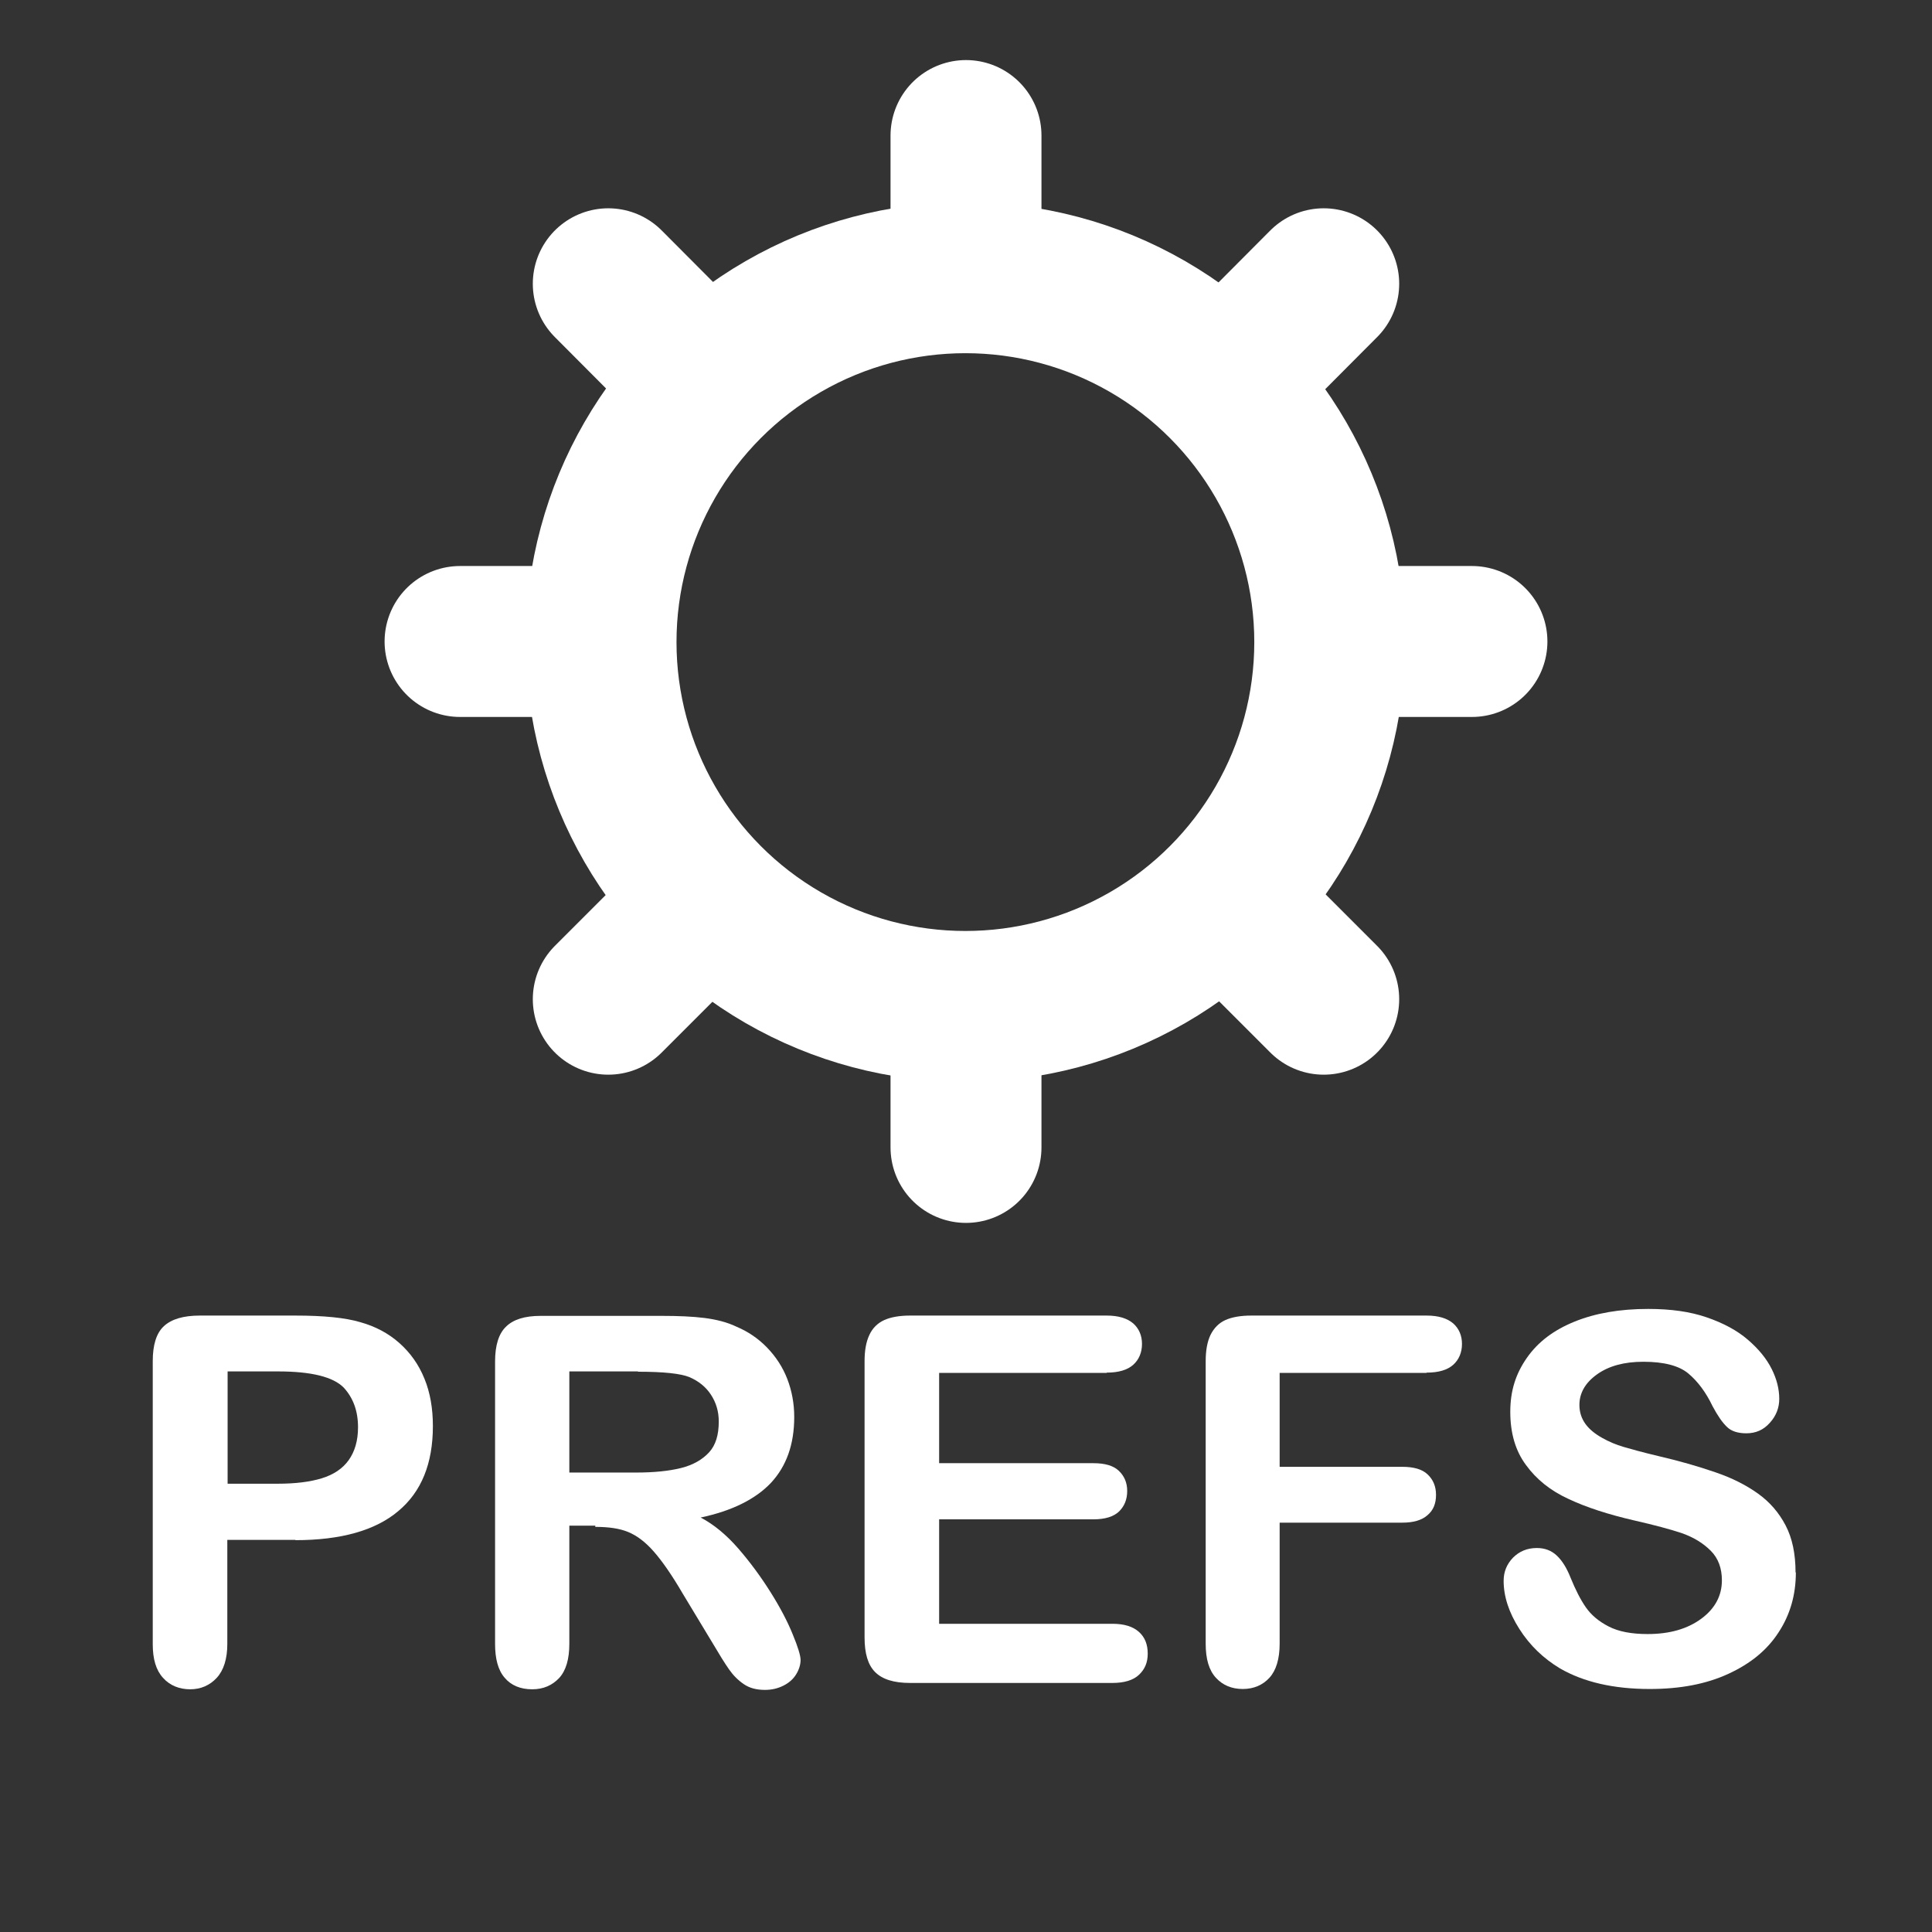 <?xml version="1.0" encoding="UTF-8"?>
<svg id="Layer_1" data-name="Layer 1" xmlns="http://www.w3.org/2000/svg" viewBox="0 0 64 64">
  <rect x="0" y="0" width="64" height="64" fill="#333333" stroke="none"/>
  <defs>
    <style>
      .cls-1 {
        fill: none;
        stroke: #fff;
        stroke-linecap: round;
        stroke-linejoin: round;
        stroke-width: 5px;
      }

      .cls-2 {
        fill: #fff;
        stroke-width: 0px;
      }
    </style>
  </defs>
  <g>
    <path class="cls-2" d="M9.79,51.01h-2.26v3.45c0,.49-.12.87-.35,1.12-.23.25-.53.38-.88.38s-.67-.12-.9-.38c-.23-.25-.34-.62-.34-1.11v-9.38c0-.54.12-.93.37-1.16s.64-.35,1.19-.35h3.16c.94,0,1.66.07,2.16.22.5.14.93.37,1.29.69.36.32.64.71.83,1.18.19.46.28.99.28,1.57,0,1.24-.38,2.18-1.15,2.82-.76.64-1.9.96-3.41.96ZM9.2,45.43h-1.66v3.72h1.66c.58,0,1.07-.06,1.46-.18.39-.12.69-.32.89-.6.2-.28.31-.64.31-1.09,0-.54-.16-.97-.47-1.31-.35-.36-1.08-.54-2.18-.54Z"/>
    <path class="cls-2" d="M19.72,50.54h-.86v3.91c0,.51-.11.89-.34,1.14-.23.24-.52.37-.89.37-.39,0-.7-.13-.91-.38-.22-.25-.32-.63-.32-1.12v-9.36c0-.53.12-.92.36-1.15.24-.24.62-.36,1.15-.36h4.01c.55,0,1.03.02,1.42.07.39.05.75.14,1.06.29.38.16.72.39,1.01.69s.52.65.67,1.04.23.81.23,1.26c0,.91-.26,1.63-.77,2.18-.51.54-1.29.93-2.33,1.15.44.23.86.58,1.25,1.03s.75.94,1.07,1.45.56.97.73,1.39c.17.41.26.7.26.85s-.05.32-.15.48c-.1.16-.24.28-.42.37-.18.09-.38.14-.61.14-.28,0-.51-.06-.7-.19-.19-.13-.35-.29-.49-.49s-.32-.49-.55-.88l-.99-1.64c-.35-.6-.67-1.06-.95-1.38s-.56-.53-.85-.65c-.29-.12-.65-.17-1.09-.17ZM21.13,45.43h-2.27v3.35h2.21c.59,0,1.09-.05,1.49-.15.4-.1.71-.28.93-.52s.32-.58.32-1.02c0-.34-.09-.63-.26-.89-.17-.26-.41-.45-.71-.58-.29-.12-.86-.18-1.7-.18Z"/>
    <path class="cls-2" d="M36.66,45.48h-5.55v2.99h5.11c.38,0,.66.08.84.25s.28.39.28.67-.09.5-.27.68c-.18.17-.46.26-.85.26h-5.11v3.46h5.74c.39,0,.68.09.88.27s.29.42.29.72-.1.52-.29.7-.49.27-.88.27h-6.7c-.54,0-.92-.12-1.16-.36-.24-.24-.35-.62-.35-1.15v-9.15c0-.35.05-.64.16-.87.1-.22.27-.39.49-.49.22-.1.51-.15.86-.15h6.51c.39,0,.68.09.88.26.19.17.29.4.29.68s-.1.52-.29.69c-.19.17-.48.26-.88.26Z"/>
    <path class="cls-2" d="M47.25,45.48h-4.86v3.11h4.06c.38,0,.66.08.84.25s.28.39.28.68-.09.51-.28.67c-.19.17-.47.25-.84.25h-4.06v4.01c0,.51-.12.89-.34,1.13s-.52.37-.88.37-.66-.12-.89-.37-.34-.62-.34-1.13v-9.36c0-.35.05-.64.16-.87.11-.22.27-.39.49-.49.22-.1.51-.15.86-.15h5.81c.39,0,.68.09.88.26.19.17.29.4.29.68s-.1.52-.29.69c-.19.17-.48.26-.88.26Z"/>
    <path class="cls-2" d="M59.49,52.09c0,.74-.19,1.4-.57,1.98-.38.59-.93,1.04-1.67,1.38s-1.6.5-2.6.5c-1.2,0-2.19-.23-2.97-.68-.55-.33-1-.76-1.35-1.31s-.52-1.08-.52-1.59c0-.3.1-.55.31-.77.21-.21.47-.32.79-.32.26,0,.48.08.66.25s.33.41.46.74c.16.39.32.71.5.97.18.26.43.47.76.64.33.17.76.25,1.29.25.73,0,1.32-.17,1.78-.51.46-.34.68-.77.68-1.27,0-.4-.12-.73-.37-.98s-.56-.44-.95-.58c-.39-.13-.91-.27-1.57-.42-.87-.2-1.61-.44-2.2-.72-.59-.27-1.06-.65-1.4-1.12-.35-.47-.52-1.06-.52-1.76s.18-1.26.55-1.79.89-.92,1.58-1.2,1.5-.42,2.44-.42c.75,0,1.39.09,1.94.28s1,.43,1.36.74c.36.31.62.63.79.97s.25.67.25.99c0,.29-.1.56-.31.79-.21.24-.47.35-.78.35-.28,0-.5-.07-.64-.21-.15-.14-.31-.37-.48-.69-.22-.46-.49-.82-.8-1.08-.31-.26-.81-.39-1.49-.39-.64,0-1.15.14-1.54.42-.39.28-.58.62-.58,1.01,0,.24.07.45.2.63s.32.33.55.46c.23.13.47.23.71.3.24.07.63.18,1.18.31.69.16,1.31.34,1.86.53.56.19,1.03.43,1.42.71.39.28.69.63.91,1.05.22.42.33.94.33,1.56Z"/>
  </g>
  <circle class="cls-1" cx="31.98" cy="21.27" r="12.07"/>
  <line class="cls-1" x1="45.02" y1="21.25" x2="48.76" y2="21.25"/>
  <line class="cls-1" x1="15.24" y1="21.25" x2="19.02" y2="21.25"/>
  <line class="cls-1" x1="32" y1="34.27" x2="32" y2="38.01"/>
  <line class="cls-1" x1="32" y1="4.49" x2="32" y2="8.27"/>
  <line class="cls-1" x1="41.21" y1="12.05" x2="43.85" y2="9.4"/>
  <line class="cls-1" x1="20.15" y1="33.1" x2="22.82" y2="30.43"/>
  <line class="cls-1" x1="41.21" y1="30.46" x2="43.85" y2="33.1"/>
  <line class="cls-1" x1="20.15" y1="9.4" x2="22.82" y2="12.08"/>
</svg>